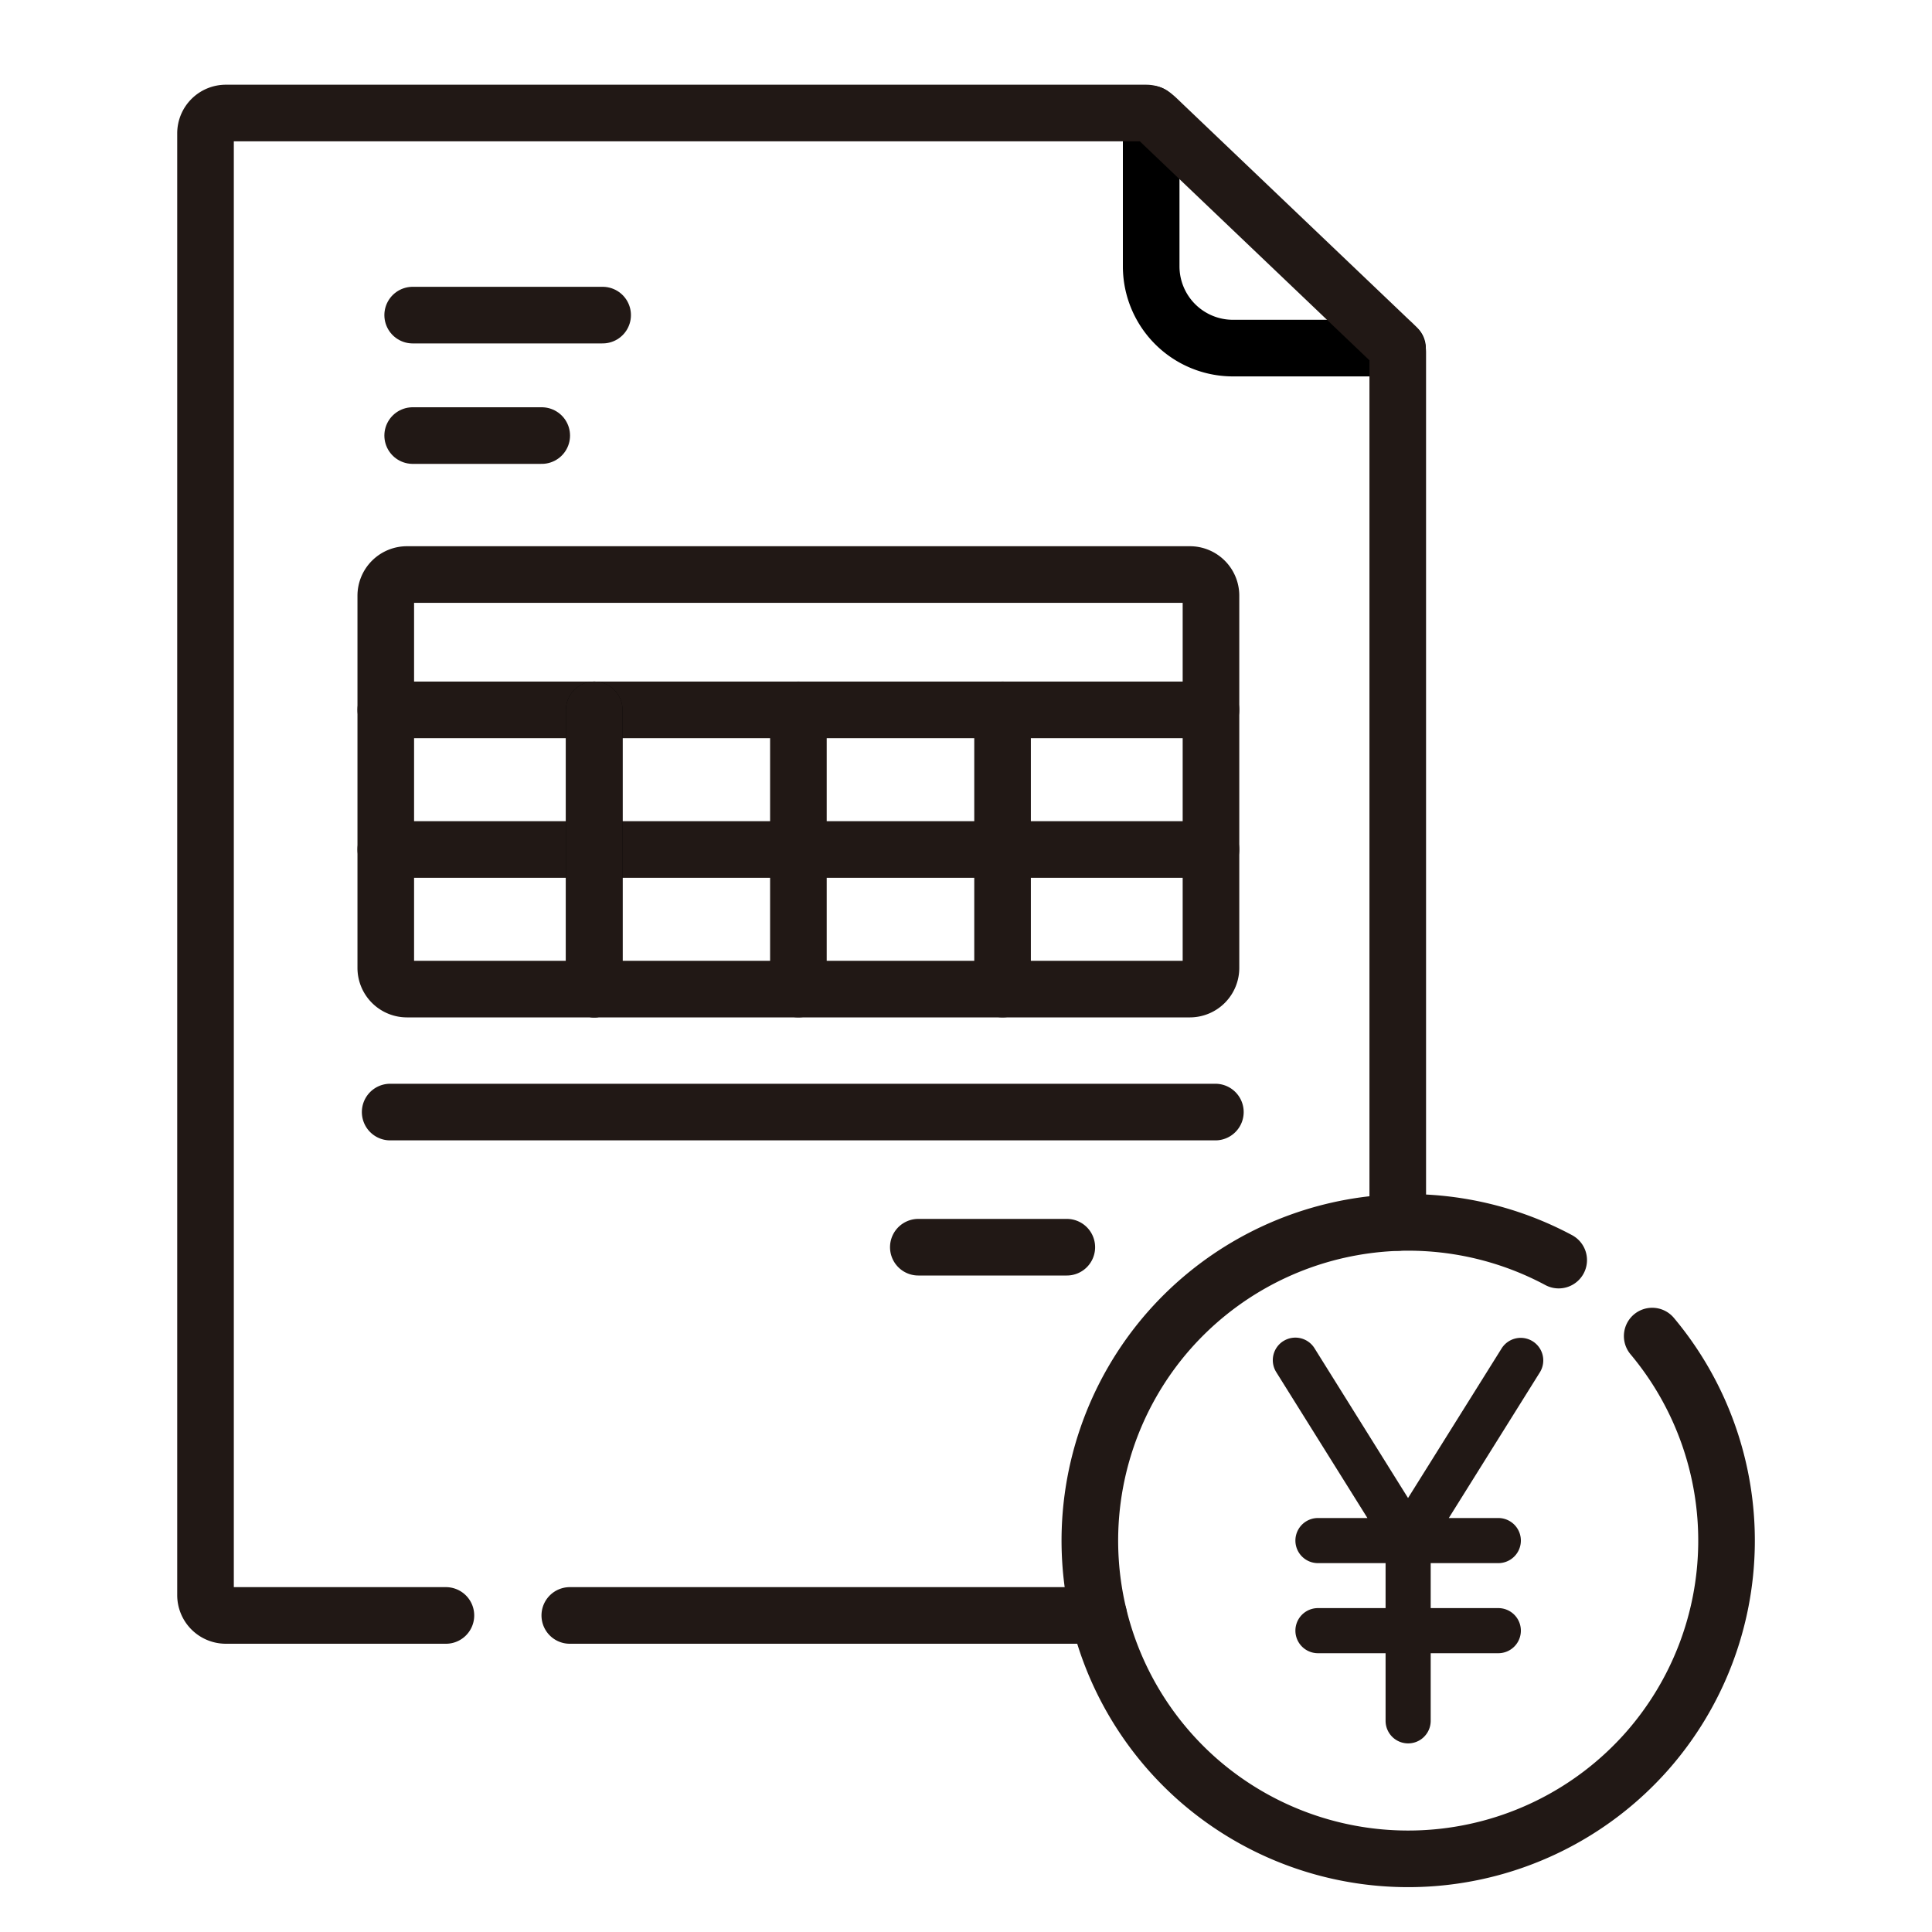 <svg xmlns="http://www.w3.org/2000/svg" width="40" height="40" data-name="icon - daily account"><defs><clipPath id="a"><path fill="#fff" stroke="#707070" d="M0 0h40v40H0z" data-name="長方形 27083"/></clipPath></defs><g clip-path="url(#a)" data-name="マスクグループ 13"><g data-name="グループ 6711"><path fill="none" stroke="#211815" stroke-linecap="round" stroke-linejoin="round" stroke-miterlimit="10" stroke-width="1.172" d="M8.544 6.524h3.933M8.544 9.018h2.672M7.987 14.697h17.085M7.987 17.588h17.085"/><path fill="none" stroke="#000" stroke-linecap="round" stroke-linejoin="round" stroke-miterlimit="10" stroke-width="1.172" d="M12.303 14.697v5.781"/><path fill="none" stroke="#211815" stroke-linecap="round" stroke-linejoin="round" stroke-miterlimit="10" stroke-width="1.172" d="M16.53 14.697v5.781M20.757 14.697v5.781M12.303 14.697v5.781"/><g data-name="グループ 6712"><path fill="none" stroke="#211815" stroke-linecap="round" stroke-linejoin="round" stroke-miterlimit="10" stroke-width="1.172" d="M8.424 20.478h16.213a.438.438 0 0 0 .435-.437v-7.709a.437.437 0 0 0-.435-.437H8.424a.439.439 0 0 0-.437.437v7.709a.439.439 0 0 0 .437.437ZM8.078 23.024h17.085M19.013 25.822h3.074"/><path fill="none" stroke="#000" stroke-linecap="round" stroke-linejoin="round" stroke-miterlimit="10" stroke-width="1.172" d="M23.834 2.361V5.52a1.693 1.693 0 0 0 1.685 1.687h3.415"/><path fill="none" stroke="#211815" stroke-linecap="round" stroke-linejoin="round" stroke-miterlimit="10" stroke-width="1.172" d="M22.747 33.446h-10.95m-2.565 0H4.675a.421.421 0 0 1-.42-.42V2.76a.421.421 0 0 1 .42-.42h19.049c.126 0 .162.05.38.258l4.595 4.382c.187.181.24.2.24.321v18.008"/><path fill="none" stroke="#211815" stroke-linecap="round" stroke-linejoin="round" stroke-miterlimit="10" stroke-width="1.172" d="M34.207 27.662a6.594 6.594 0 0 1-.105 8.591 6.6 6.6 0 0 1-9.305.59 6.593 6.593 0 0 1-.59-9.3 6.6 6.6 0 0 1 8.064-1.454"/><path fill="#211815" fill-rule="evenodd" d="M26.572 27.765a.467.467 0 0 1 .643.148l1.937 3.102 1.939-3.1a.467.467 0 0 1 .792.495l-1.887 3.019h1.025a.467.467 0 1 1 0 .934h-1.4v.931h1.4a.467.467 0 1 1 0 .934h-1.4v1.4a.467.467 0 1 1-.934 0v-1.4h-1.4a.467.467 0 1 1 0-.934h1.4v-.931h-1.4a.467.467 0 1 1 0-.934h1.024l-1.888-3.021a.467.467 0 0 1 .148-.643Z"/></g></g></g></svg>